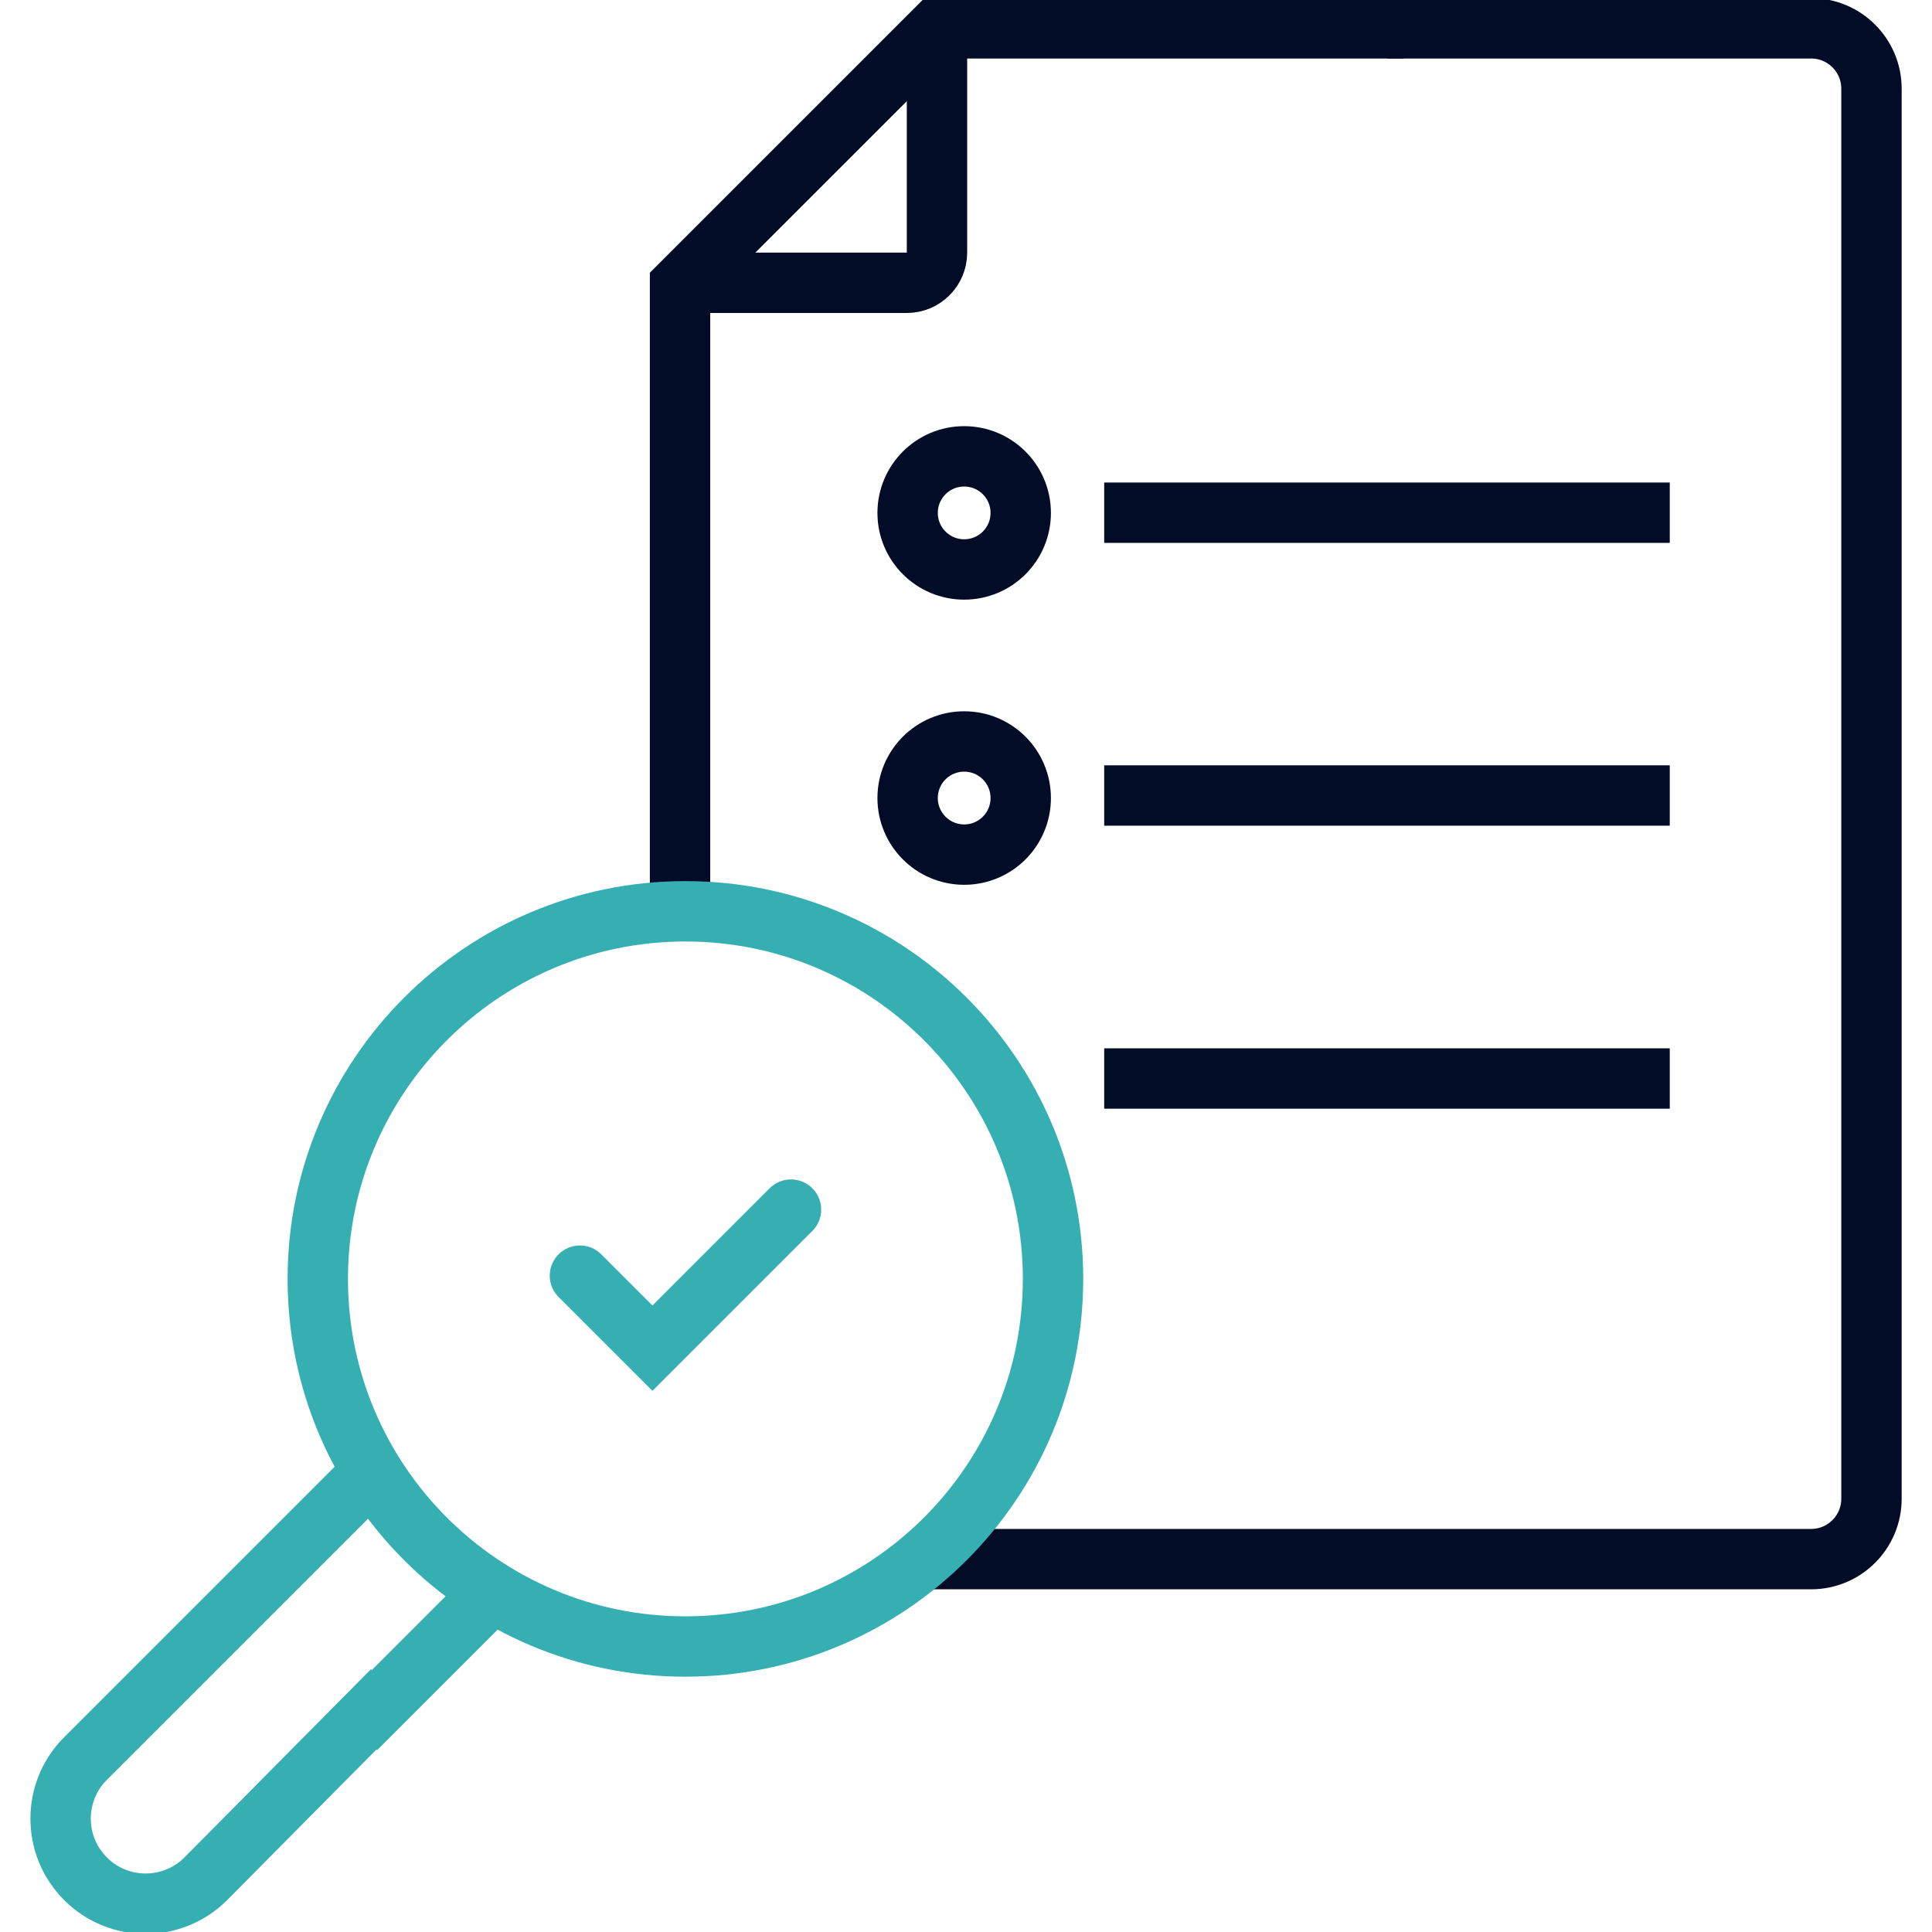 <svg width="64" height="64" viewBox="0 0 64 64" fill="none" xmlns="http://www.w3.org/2000/svg">
<g clip-path="url(#clip0_13192_8104)">
<path d="M45.945 0.938H59.995C61.099 0.938 61.995 1.833 61.995 2.938V49.648C61.995 50.752 61.099 51.648 59.995 51.648H30.59" stroke="#030C26" stroke-width="2" stroke-miterlimit="10"/>
<path d="M22.527 30.102V9.449L31.039 0.938H46.504" stroke="#030C26" stroke-width="2" stroke-miterlimit="10"/>
<path d="M31.039 0.938V8.368C31.039 8.921 30.591 9.368 30.039 9.368H22.527" stroke="#030C26" stroke-width="2" stroke-miterlimit="10"/>
<path d="M22.705 54.543C29.431 54.543 34.883 49.091 34.883 42.365C34.883 35.64 29.431 30.188 22.705 30.188C15.98 30.188 10.527 35.64 10.527 42.365C10.527 49.091 15.98 54.543 22.705 54.543Z" stroke="#36AFB2" stroke-width="2" stroke-miterlimit="10"/>
<path d="M19.211 42.258L21.613 44.66L26.203 40.07" stroke="#36AFB2" stroke-width="2" stroke-miterlimit="10" stroke-linecap="round"/>
<path d="M11.785 57.269L16.187 52.867" stroke="#36AFB2" stroke-width="2" stroke-miterlimit="10"/>
<path d="M12.203 48.883L2.833 58.253C1.733 59.353 1.733 61.136 2.833 62.237C3.933 63.337 5.716 63.337 6.817 62.237L13 55.998" stroke="#36AFB2" stroke-width="2" stroke-miterlimit="10"/>
<path d="M31.94 18.864C32.975 18.864 33.813 18.025 33.813 16.991C33.813 15.956 32.975 15.117 31.94 15.117C30.905 15.117 30.066 15.956 30.066 16.991C30.066 18.025 30.905 18.864 31.94 18.864Z" stroke="#030C26" stroke-width="2" stroke-miterlimit="10"/>
<path d="M31.94 28.31C32.975 28.31 33.813 27.471 33.813 26.436C33.813 25.401 32.975 24.562 31.94 24.562C30.905 24.562 30.066 25.401 30.066 26.436C30.066 27.471 30.905 28.31 31.94 28.31Z" stroke="#030C26" stroke-width="2" stroke-miterlimit="10"/>
<path d="M36.578 16.984H55.313" stroke="#030C26" stroke-width="2" stroke-miterlimit="10"/>
<path d="M36.578 26.352H55.313" stroke="#030C26" stroke-width="2" stroke-miterlimit="10"/>
<path d="M36.578 35.727H55.313" stroke="#030C26" stroke-width="2" stroke-miterlimit="10"/>
</g>
<defs>
<clipPath id="clip0_13192_8104">
<rect width="64" height="64" fill="white"/>
</clipPath>
</defs>
</svg>
